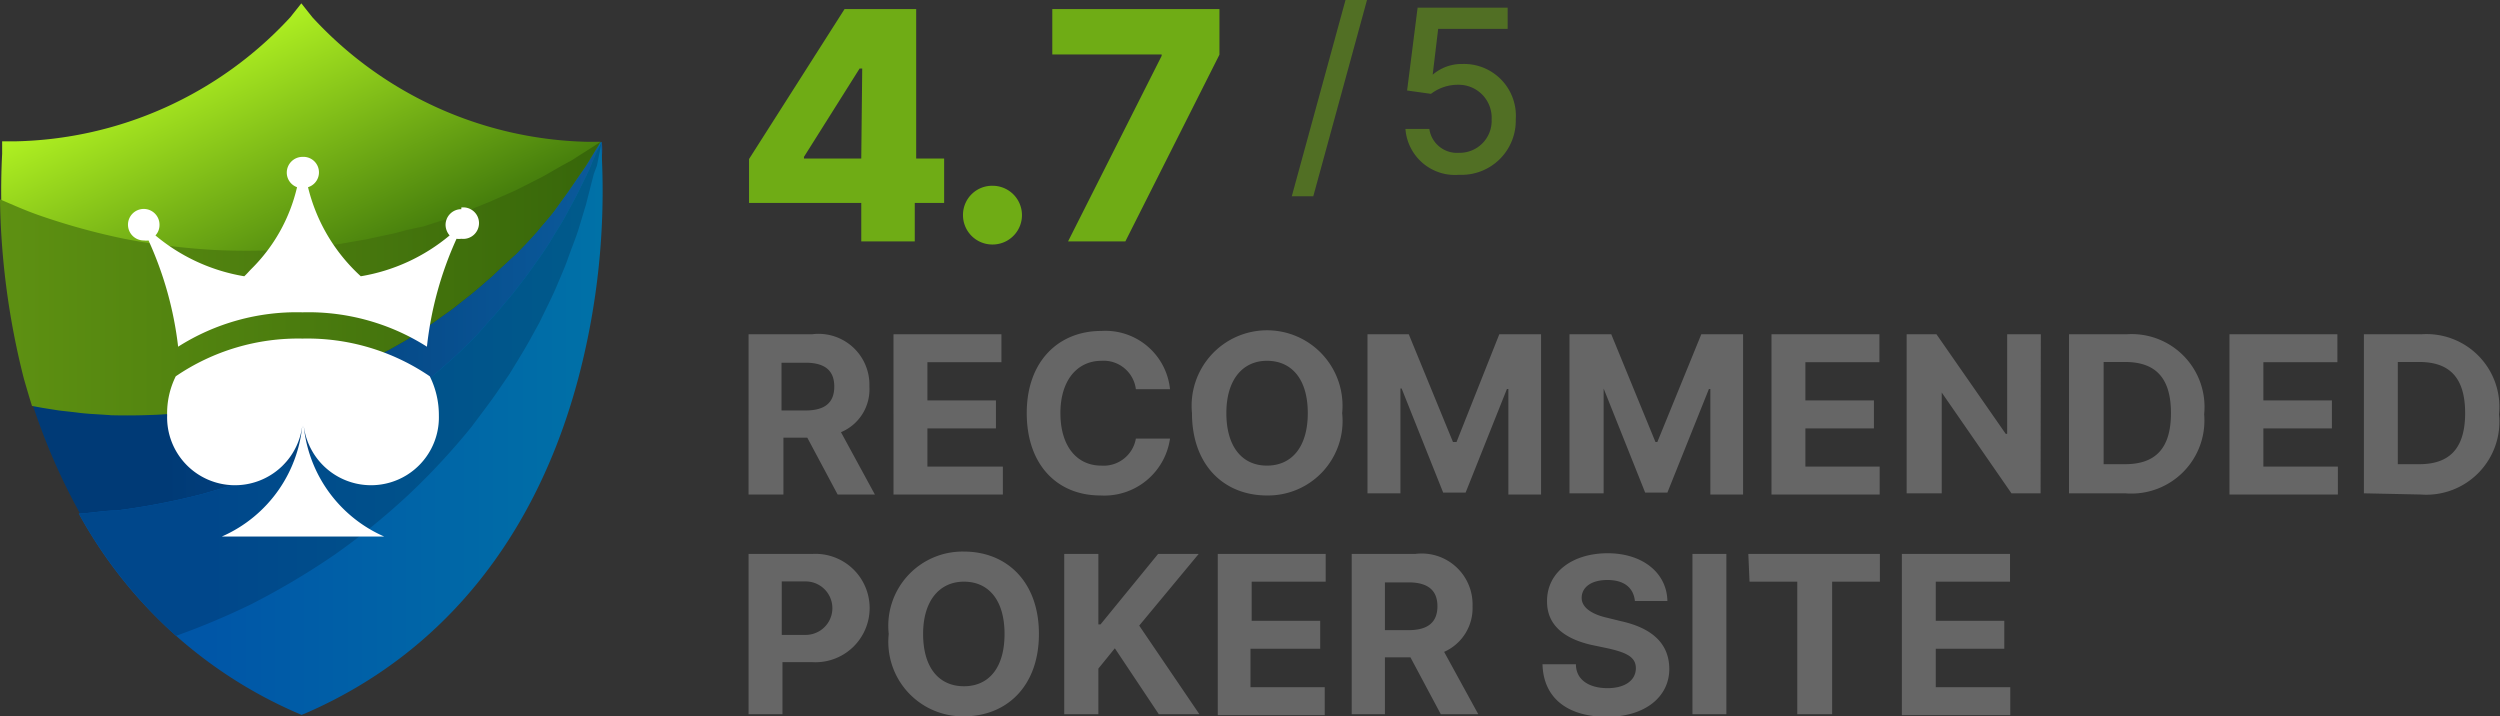 <svg xmlns="http://www.w3.org/2000/svg" viewBox="0 0 104.7 30"><rect x="0" y="0" width="104.7" height="30" fill="#333333" stroke="none"/><defs><style>.cls-1{fill:#666}.cls-2{fill:#6fac15}.cls-3{opacity:.5}.cls-4{fill:url(#linear-gradient)}.cls-5{fill:url(#linear-gradient-2)}.cls-6{fill:url(#linear-gradient-3)}.cls-7{fill:url(#linear-gradient-4)}.cls-8{fill:url(#linear-gradient-5)}.cls-9{fill:#fff}</style><linearGradient id="linear-gradient" x1=".87" y1="15.26" x2="25.18" y2="15.26" gradientUnits="userSpaceOnUse"><stop offset=".25" stop-color="#003a76"/><stop offset="1" stop-color="#0b5a9b"/></linearGradient><linearGradient id="linear-gradient-2" x1="15.03" y1="15.26" x2="8.79" y2="1.88" gradientUnits="userSpaceOnUse"><stop offset="0" stop-color="#215605"/><stop offset="1" stop-color="#b0f122"/></linearGradient><linearGradient id="linear-gradient-3" x1="3.29" y1="17.94" x2="25.24" y2="17.94" gradientUnits="userSpaceOnUse"><stop offset=".25" stop-color="#0056a7"/><stop offset="1" stop-color="#0071a7"/></linearGradient><linearGradient id="linear-gradient-4" y1="11.67" x2="25.15" y2="11.67" gradientUnits="userSpaceOnUse"><stop offset="0" stop-color="#5e9112"/><stop offset="1" stop-color="#37660a"/></linearGradient><linearGradient id="linear-gradient-5" x1="3.29" y1="16.28" x2="25.15" y2="16.28" gradientUnits="userSpaceOnUse"><stop offset=".25" stop-color="#00478b"/><stop offset="1" stop-color="#005b8b"/></linearGradient></defs><g id="Layer_2" data-name="Layer 2"><g id="Layer_1-2" data-name="Layer 1"><path class="cls-1" d="M31.35 14H34a2.13 2.13 0 0 1 2.41 2.19 1.94 1.94 0 0 1-1.19 1.91l1.42 2.61h-1.56l-1.27-2.38h-1v2.38h-1.46zm2.39 3.19c.81 0 1.2-.33 1.2-1s-.39-1-1.21-1h-1v2zM37.42 14h4.52v1.17h-3.1v1.6h2.87v1.17h-2.87v1.6H42v1.17h-4.58zm10.15 2.3a1.36 1.36 0 0 0-1.44-1.19c-1 0-1.72.8-1.72 2.19s.69 2.2 1.71 2.2a1.37 1.37 0 0 0 1.45-1.13H49a2.78 2.78 0 0 1-2.92 2.38c-1.78 0-3.08-1.26-3.08-3.45s1.35-3.44 3.12-3.44A2.72 2.72 0 0 1 49 16.3zm5.49 4.45c-1.79 0-3.14-1.26-3.14-3.45a3.16 3.16 0 1 1 6.29 0 3.12 3.12 0 0 1-3.15 3.45zm0-5.64c-1 0-1.7.77-1.7 2.19s.67 2.2 1.7 2.2 1.71-.77 1.71-2.2-.68-2.19-1.71-2.19zM59 14l1.85 4.51H61L62.79 14h1.75v6.71h-1.37v-4.42h-.06l-1.73 4.34h-.94l-1.74-4.36h-.05v4.39h-1.38V14zm8.48 0l1.85 4.51h.08L71.25 14H73v6.71h-1.37v-4.42h-.06l-1.74 4.34h-.93l-1.74-4.36v4.39h-1.43V14zm6.71 0h4.52v1.17h-3.1v1.6h2.87v1.17h-2.87v1.6h3.11v1.17h-4.53zm11.27 6.66h-1.22l-2.92-4.22v4.22h-1.47V14h1.25l2.9 4.17h.06V14h1.41zm1.19 0V14h2.4a3.05 3.05 0 0 1 3.26 3.35A3.06 3.06 0 0 1 89 20.66zM89 19.44c1.26 0 1.92-.65 1.92-2.14s-.66-2.14-1.92-2.14h-.9v4.28zM93.37 14h4.52v1.17h-3.1v1.6h2.87v1.17h-2.87v1.6h3.12v1.17h-4.54zM99 20.66V14h2.4a3.05 3.05 0 0 1 3.26 3.35 3.06 3.06 0 0 1-3.28 3.36zm2.32-1.22c1.26 0 1.92-.65 1.92-2.14s-.66-2.14-1.92-2.14h-.9v4.28zM31.35 23.2H34a2.27 2.27 0 1 1 0 4.53h-1.23v2.18h-1.42zm2.39 3.39a1.12 1.12 0 1 0 0-2.24h-1v2.24zM40.37 30a3.12 3.12 0 0 1-3.15-3.45 3.11 3.11 0 0 1 3.15-3.45c1.78 0 3.14 1.25 3.14 3.45S42.15 30 40.37 30zm0-5.64c-1 0-1.71.77-1.71 2.19s.67 2.19 1.71 2.19 1.7-.77 1.7-2.19-.67-2.19-1.7-2.19zm4.2-1.16H46v2.95h.09l2.41-2.95h1.7l-2.49 3 2.52 3.71h-1.7l-1.84-2.76L46 28v1.91h-1.43zm6.43 0h4.52v1.16h-3.1V26h2.87v1.17h-2.92v1.61h3.11v1.17H51zm5.61 0h2.65a2.13 2.13 0 0 1 2.41 2.19 2 2 0 0 1-1.19 1.91l1.43 2.61h-1.57l-1.27-2.38H58v2.38h-1.39zM59 26.39c.81 0 1.2-.34 1.2-1s-.39-1-1.21-1H58v2zm8.32-2.1c-.7 0-1.08.32-1.08.75s.48.7 1.06.83l.61.15c1.16.26 2 .85 2 2s-1 2-2.61 2-2.66-.75-2.7-2.2H66c0 .67.58 1 1.32 1s1.18-.33 1.19-.82-.41-.67-1.14-.84l-.76-.16c-1.13-.27-1.83-.84-1.82-1.83 0-1.21 1.07-2 2.54-2s2.48.83 2.5 2h-1.36c-.06-.57-.47-.88-1.15-.88zm4.98 5.62h-1.42V23.2h1.42zm.92-6.71h5.51v1.16h-2v5.55h-1.46v-5.55h-2zm6.43 0h4.53v1.16h-3.11V26h2.87v1.17h-2.87v1.61h3.12v1.17h-4.54z"/><path class="cls-2" d="M31.37 6.66l4-6.28h3v6.26h1.17V8.5h-1.23v1.61h-2.24V8.5h-4.7zm4.74-3.79H36l-2.33 3.7v.07h2.4zM40.33 9a1.22 1.22 0 0 1 1.24-1.22 1.23 1.23 0 1 1 0 2.46A1.23 1.23 0 0 1 40.33 9zm8.32-6.66v-.06h-4.58V.38h7v1.91l-3.94 7.82h-2.4z"/><g class="cls-3"><path class="cls-2" d="M55 8.22h-.9L56.35 0h.9zm3.86-2.82h1a1.17 1.17 0 0 0 1.24 1A1.34 1.34 0 0 0 62.47 5a1.38 1.38 0 0 0-1.4-1.45 1.84 1.84 0 0 0-1.14.38l-1-.14.44-3.47h3.77v.89h-2.91L60 3.13a1.86 1.86 0 0 1 1.25-.45A2.17 2.17 0 0 1 63.48 5a2.27 2.27 0 0 1-2.37 2.32 2.08 2.08 0 0 1-2.25-1.92z"/></g><path class="cls-4" d="M.87 15.23A26.28 26.28 0 0 0 4 22.61c2.11 3.2 9.37 1.55 9.37 1.55s12.44-14 11.83-18.22z"/><path class="cls-5" d="M13.08.72l-.46-.58-.46.58A16.1 16.1 0 0 1 .61 5.92H.09v.52a30.14 30.14 0 0 0 1 9.4c.11.38.22.76.34 1.14l.43.08.69.11.71.08c.48.07 1 .08 1.48.12a25.6 25.6 0 0 0 3.13-.11A24.49 24.49 0 0 0 11 16.7a24.61 24.61 0 0 0 3.14-1 26.08 26.08 0 0 0 2.89-1.47c.44-.29.9-.55 1.31-.86l.62-.44.58-.46c.2-.15.38-.31.56-.46l.54-.47c.33-.32.66-.62 1-.93l.44-.46.41-.45c.25-.31.51-.59.72-.87l.6-.83.48-.7.21-.3.17-.27.26-.43.22-.36h-.51A16.14 16.14 0 0 1 13.08.72z"/><path class="cls-6" d="M25.2 6.46l-.05-.52-.15.39-.2.47-.12.3-.16.33-.38.77-.48.89c-.17.31-.39.64-.6 1-.1.17-.22.34-.34.52l-.38.54c-.25.37-.55.74-.84 1.12l-.48.57c-.16.19-.33.39-.51.58L20 14c-.18.2-.38.38-.57.57-.39.39-.82.75-1.25 1.13a26.13 26.13 0 0 1-2.88 2.07 26 26 0 0 1-3.3 1.69 28.39 28.39 0 0 1-3.53 1.23 28.87 28.87 0 0 1-3.6.69c-.53 0-1.05.11-1.57.13a19.05 19.05 0 0 0 9.1 8.33l.23.1.24-.1c5.65-2.48 9.57-7.31 11.35-14a30.69 30.69 0 0 0 .98-9.38z"/><path class="cls-7" d="M24.75 6.2l-.49.31-.31.2-.37.2-.84.48-1 .51c-.36.18-.77.34-1.18.53l-.64.26-.7.31c-.47.17-1 .32-1.47.48l-.75.16a7.37 7.37 0 0 1-.81.2l-.83.18-.86.15c-.58.11-1.18.16-1.78.23a28.7 28.7 0 0 1-3.72.07A28.14 28.14 0 0 1 5.2 10a28.25 28.25 0 0 1-3.61-1C1 8.79.52 8.57 0 8.35a32.23 32.23 0 0 0 1 7.51c.11.38.22.76.34 1.14l.43.08.69.11.71.08c.48.07 1 .08 1.48.12a25.6 25.6 0 0 0 3.13-.11A24.49 24.49 0 0 0 11 16.7a24.61 24.61 0 0 0 3.14-1 26.08 26.08 0 0 0 2.89-1.47c.44-.29.9-.55 1.31-.86l.62-.44.58-.46c.2-.15.38-.31.56-.46l.54-.47c.33-.32.66-.62 1-.93l.44-.46.41-.45c.25-.31.51-.59.72-.87l.6-.83.48-.7.21-.3.17-.27.26-.43.22-.36z"/><path class="cls-8" d="M7.37 26.63a31.28 31.28 0 0 0 3.14-1.32A31.54 31.54 0 0 0 14 23.24a29.11 29.11 0 0 0 3.13-2.54 28.92 28.92 0 0 0 2.63-2.84c.37-.5.76-1 1.08-1.47l.5-.73.45-.74q.22-.36.42-.72l.39-.71c.23-.48.46-.93.66-1.38l.28-.66c.09-.22.18-.43.25-.64.15-.42.31-.81.43-1.18l.32-1.06.23-.9.1-.39.13-.34.11-.55.09-.45-.2.39-.2.47-.12.3-.16.33-.38.77-.48.89c-.17.31-.39.64-.6 1-.1.17-.22.34-.34.52l-.38.54c-.25.37-.55.74-.84 1.12l-.48.57c-.16.19-.33.39-.51.58L20 14c-.18.2-.38.38-.57.57-.39.39-.82.75-1.25 1.13a26.13 26.13 0 0 1-2.88 2.07 26 26 0 0 1-3.3 1.69 28.39 28.39 0 0 1-3.53 1.23 28.87 28.87 0 0 1-3.6.69c-.53 0-1.05.11-1.57.13a19.77 19.77 0 0 0 4.07 5.12z"/><path class="cls-9" d="M19.32 8.76a.66.66 0 0 0-.66.66.69.69 0 0 0 .17.44 7.79 7.79 0 0 1-3.72 1.71 7.41 7.41 0 0 1-2.21-3.73.65.65 0 0 0-.23-1.27.66.66 0 0 0-.66.66.65.65 0 0 0 .43.61 7.06 7.06 0 0 1-1.91 3.42c-.1.1-.19.21-.3.31a7.78 7.78 0 0 1-3.72-1.71.64.64 0 0 0 .17-.44.66.66 0 1 0-.65.65.63.63 0 0 0 .19 0 14.82 14.82 0 0 1 1.24 4.45 9.26 9.26 0 0 1 5.21-1.44 9.26 9.26 0 0 1 5.21 1.44A14.74 14.74 0 0 1 19.12 10a.69.69 0 0 0 .2 0 .66.66 0 1 0 0-1.31z"/><path class="cls-9" d="M12.67 14.18a9.1 9.1 0 0 0-5.31 1.58A3.5 3.5 0 0 0 7 17.4a2.84 2.84 0 0 0 5.68.16 5.67 5.67 0 0 1-3.39 4.91h6.8a5.67 5.67 0 0 1-3.39-4.91 2.84 2.84 0 0 0 5.68-.16 3.65 3.65 0 0 0-.38-1.64 9.1 9.1 0 0 0-5.33-1.58z"/></g></g></svg>